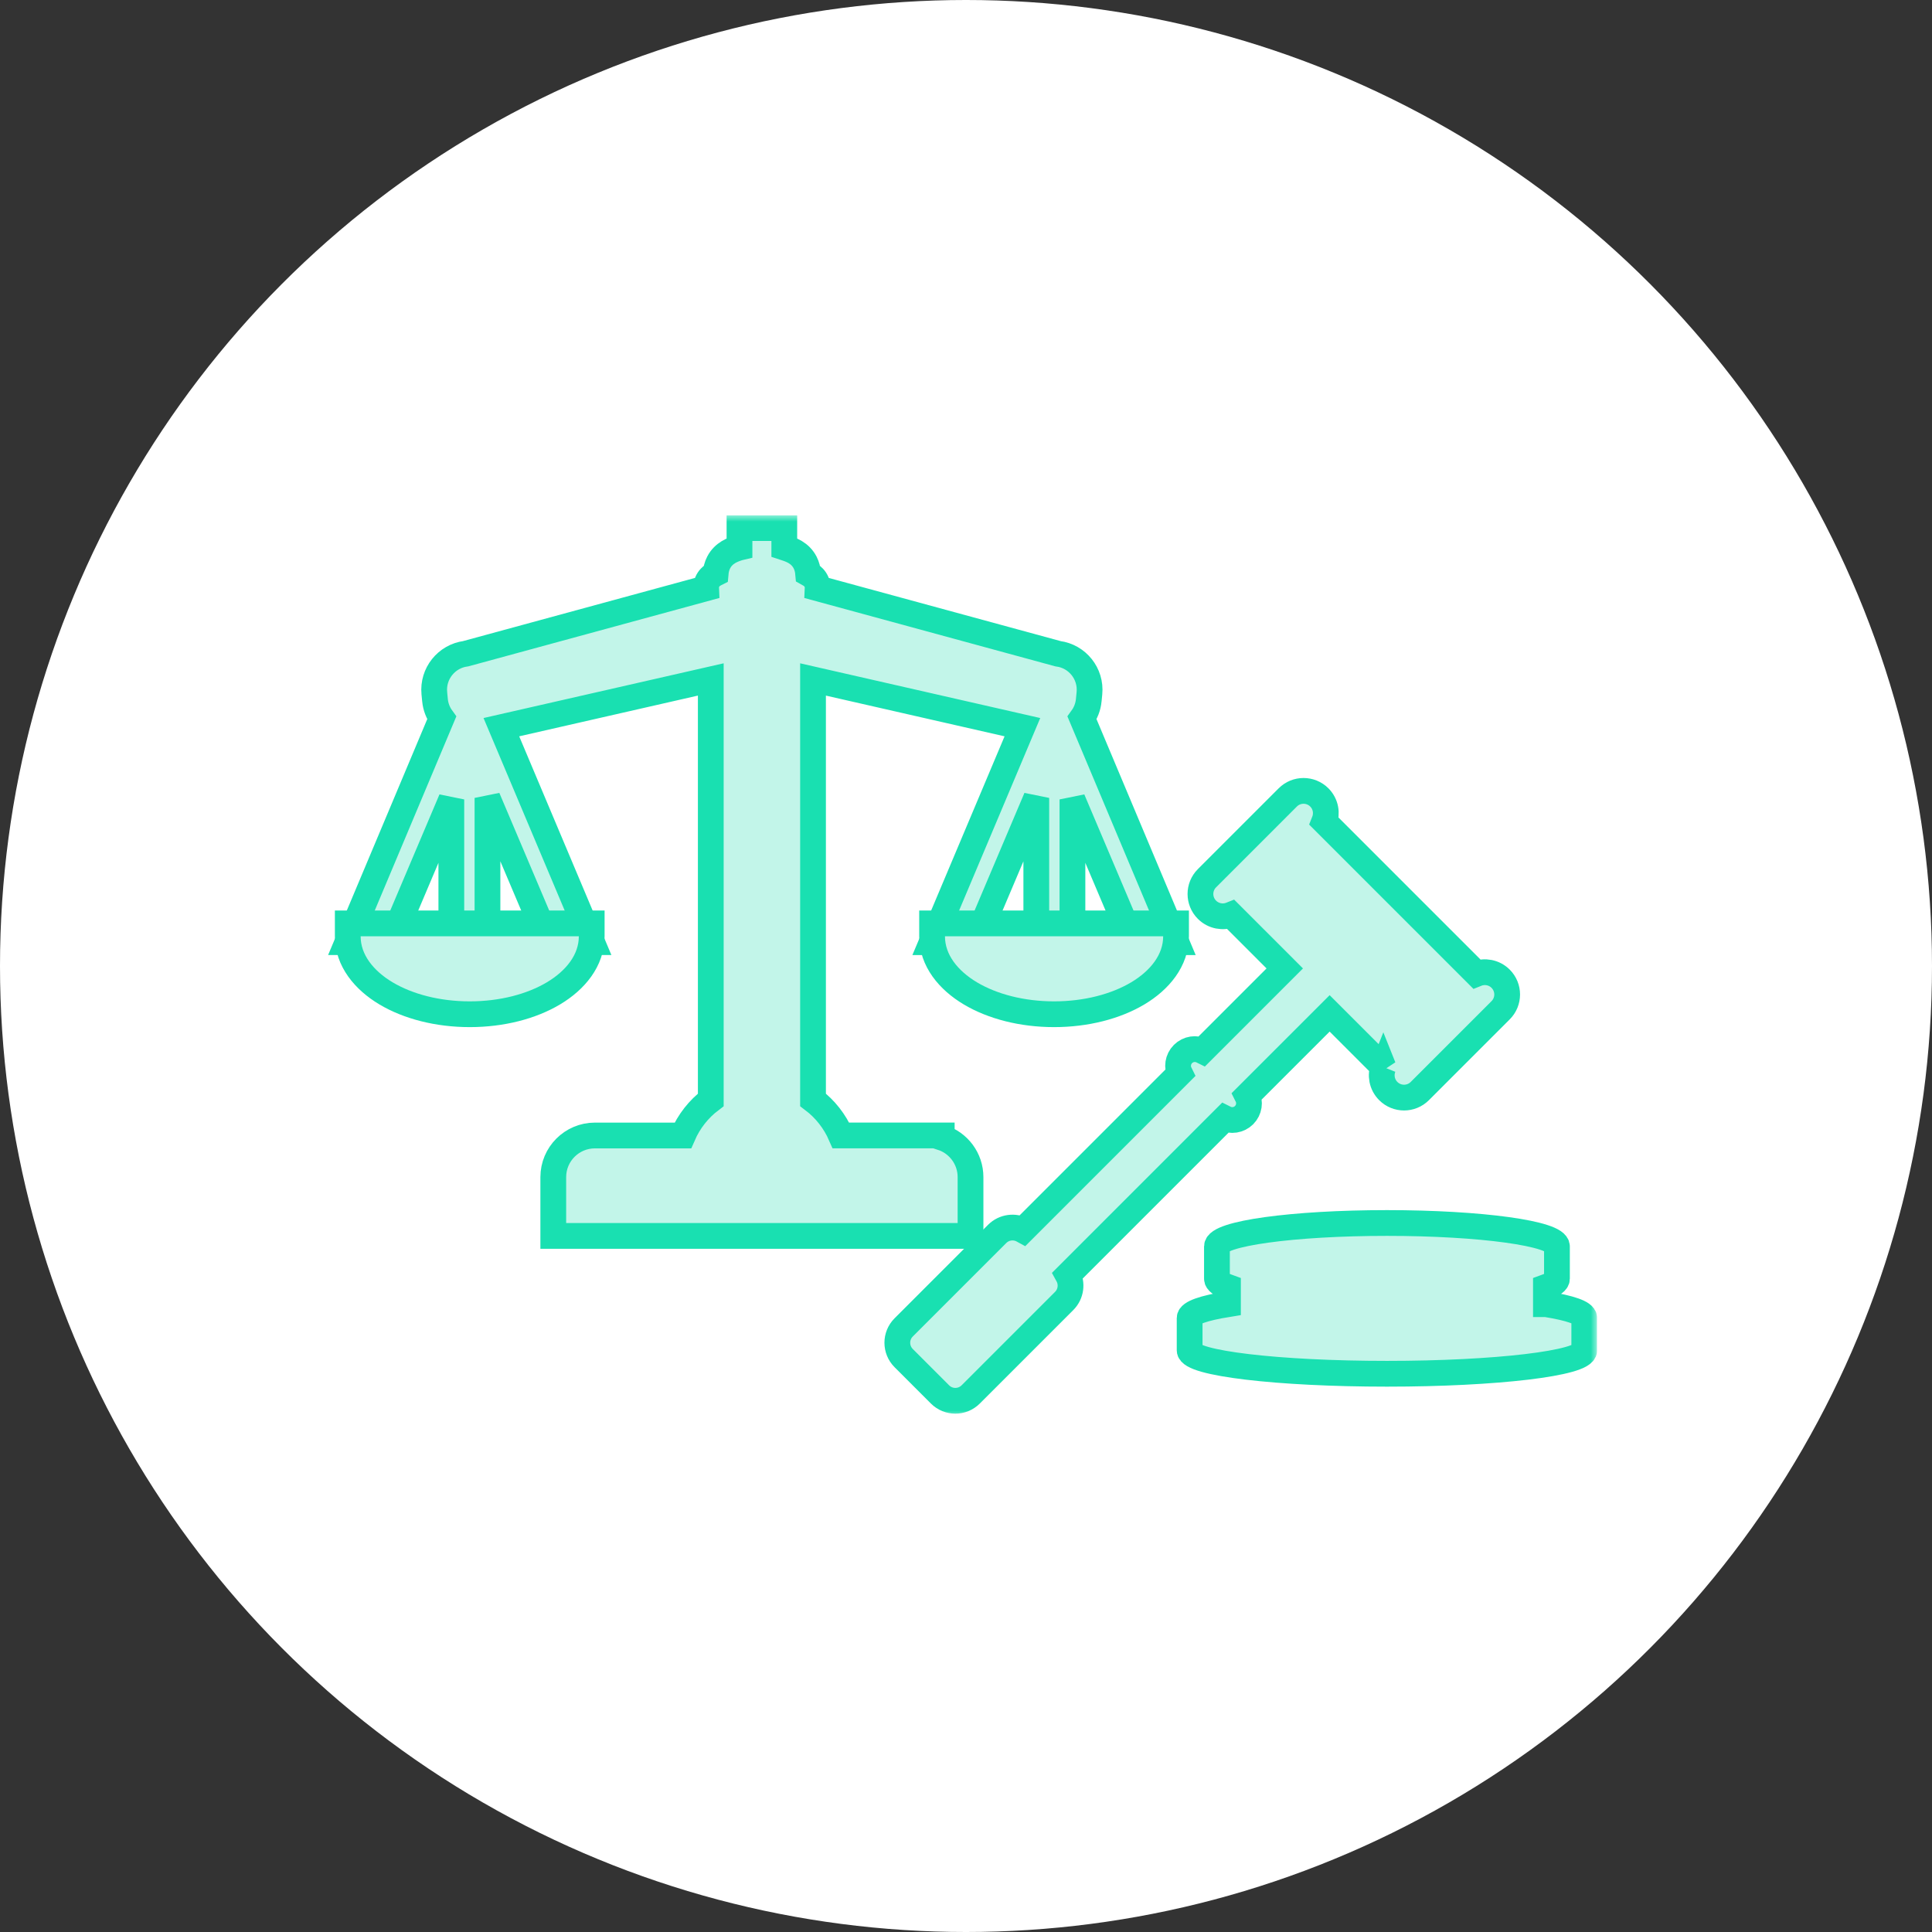 <svg width="150" height="150" viewBox="0 0 150 150" fill="none" xmlns="http://www.w3.org/2000/svg">
<rect x="0" y="0" width="150" height="150" fill="#333333" stroke="none"/>
<circle cx="75" cy="75" r="75" fill="white"/>
<g clip-path="url(#clip0_4994_454)">
<mask id="mask0_4994_454" style="mask-type:luminance" maskUnits="userSpaceOnUse" x="25" y="40" width="99" height="70">
<path d="M124 40H25V110H124V40Z" fill="white"/>
</mask>
<g mask="url(#mask0_4994_454)">
<path d="M107.402 82.843C107.153 83.466 107.28 84.204 107.786 84.71C108.461 85.386 109.559 85.386 110.234 84.71L116.508 78.436C117.185 77.761 117.185 76.664 116.508 75.988C116.002 75.484 115.265 75.355 114.641 75.606L102.813 63.778C103.062 63.154 102.935 62.415 102.431 61.911C101.755 61.235 100.658 61.235 99.983 61.911L93.709 68.185C93.033 68.86 93.033 69.956 93.709 70.633C94.213 71.137 94.952 71.266 95.576 71.017L99.748 75.189L93.347 81.59C92.86 81.346 92.253 81.427 91.847 81.833C91.44 82.24 91.36 82.847 91.603 83.333L79.421 95.516C78.781 95.164 77.96 95.259 77.418 95.802L70.162 103.058C69.503 103.717 69.503 104.783 70.162 105.443L72.981 108.262C73.639 108.921 74.707 108.921 75.366 108.262L82.622 101.006C83.164 100.464 83.26 99.643 82.908 99.003L95.091 86.819C95.578 87.064 96.185 86.984 96.591 86.578C96.997 86.171 97.078 85.562 96.833 85.077L103.233 78.678L107.405 82.85L107.402 82.843Z" fill="#C2F5E9" stroke="#19E0B1" stroke-width="2"/>
<path d="M120.025 101.254V99.925C120.577 99.725 120.881 99.507 120.881 99.279V96.774C120.881 95.768 114.97 94.953 107.682 94.953C100.393 94.953 94.483 95.769 94.483 96.774V99.279C94.483 99.507 94.786 99.725 95.338 99.925V101.254C93.469 101.556 92.363 101.93 92.363 102.333V104.838C92.363 105.844 99.222 106.659 107.683 106.659C116.145 106.659 123.002 105.843 123.002 104.838V102.333C123.002 101.928 121.896 101.556 120.027 101.254H120.025Z" fill="#C2F5E9" stroke="#19E0B1" stroke-width="2"/>
<path d="M79.379 56.458L72.929 71.761L72.344 73.15H73.851H75.049H75.711L75.97 72.54L80.458 61.95V71.087V72.087H81.458H82.264H83.264V71.087V62.067L87.703 72.54L87.962 73.15H88.624H89.822H91.327L90.744 71.762L84.01 55.743C84.292 55.353 84.479 54.885 84.53 54.37L84.53 54.369L84.583 53.825C84.732 52.307 83.645 50.952 82.144 50.756L63.481 45.672C63.497 45.321 63.35 45.031 63.168 44.838C63.012 44.672 62.833 44.579 62.767 44.545C62.76 44.541 62.752 44.538 62.745 44.534C62.719 44.233 62.647 43.94 62.507 43.668C62.316 43.299 62.04 43.045 61.746 42.867C61.471 42.701 61.174 42.599 60.928 42.524C60.916 42.521 60.904 42.517 60.892 42.513V42V41H59.892H58.414H57.414V42V42.512C57.402 42.515 57.39 42.519 57.378 42.522C57.131 42.597 56.835 42.699 56.559 42.865C56.266 43.043 55.989 43.297 55.799 43.667C55.659 43.938 55.587 44.231 55.561 44.532C55.553 44.536 55.546 44.54 55.539 44.544C55.472 44.578 55.293 44.67 55.137 44.837C54.955 45.031 54.81 45.32 54.825 45.67L36.162 50.754C34.661 50.951 33.575 52.305 33.721 53.822L33.721 53.824L33.774 54.367L33.774 54.368C33.825 54.882 34.011 55.351 34.294 55.742L27.562 71.761L26.979 73.148H28.483H29.684H30.346L30.604 72.538L35.041 62.068V71.087V72.087H36.041H36.847H37.847V71.087V61.949L42.336 72.538L42.594 73.148H43.257H44.455H45.962L45.377 71.76L38.926 56.458L55.185 52.752V85.394C54.245 86.103 53.495 87.056 53.016 88.159H46.19C44.406 88.159 42.956 89.606 42.956 91.393V94.956V95.956H43.956H74.351H75.351V94.956V91.393C75.351 89.955 74.414 88.737 73.117 88.316V88.157H72.117H65.292C64.812 87.054 64.062 86.102 63.123 85.393V52.753L79.379 56.458Z" fill="#C2F5E9" stroke="#19E0B1" stroke-width="2"/>
<path d="M28 71.693H27V72.693C27 74.58 28.277 76.115 29.968 77.124C31.681 78.145 33.982 78.745 36.47 78.745C38.959 78.745 41.26 78.145 42.972 77.124C44.664 76.115 45.94 74.58 45.94 72.693V71.693H44.94H28Z" fill="#C2F5E9" stroke="#19E0B1" stroke-width="2"/>
<path d="M73.367 71.693H72.367V72.693C72.367 74.581 73.644 76.115 75.336 77.124C77.049 78.145 79.35 78.745 81.837 78.745C84.325 78.745 86.626 78.145 88.339 77.124C90.031 76.115 91.308 74.581 91.308 72.693V71.693H90.308H73.369H73.367Z" fill="#C2F5E9" stroke="#19E0B1" stroke-width="2"/>
</g>
</g>
<defs>
<clipPath id="clip0_4994_454">
<rect width="99" height="70" fill="white" transform="translate(25 40)"/>
</clipPath>
</defs>
</svg>
